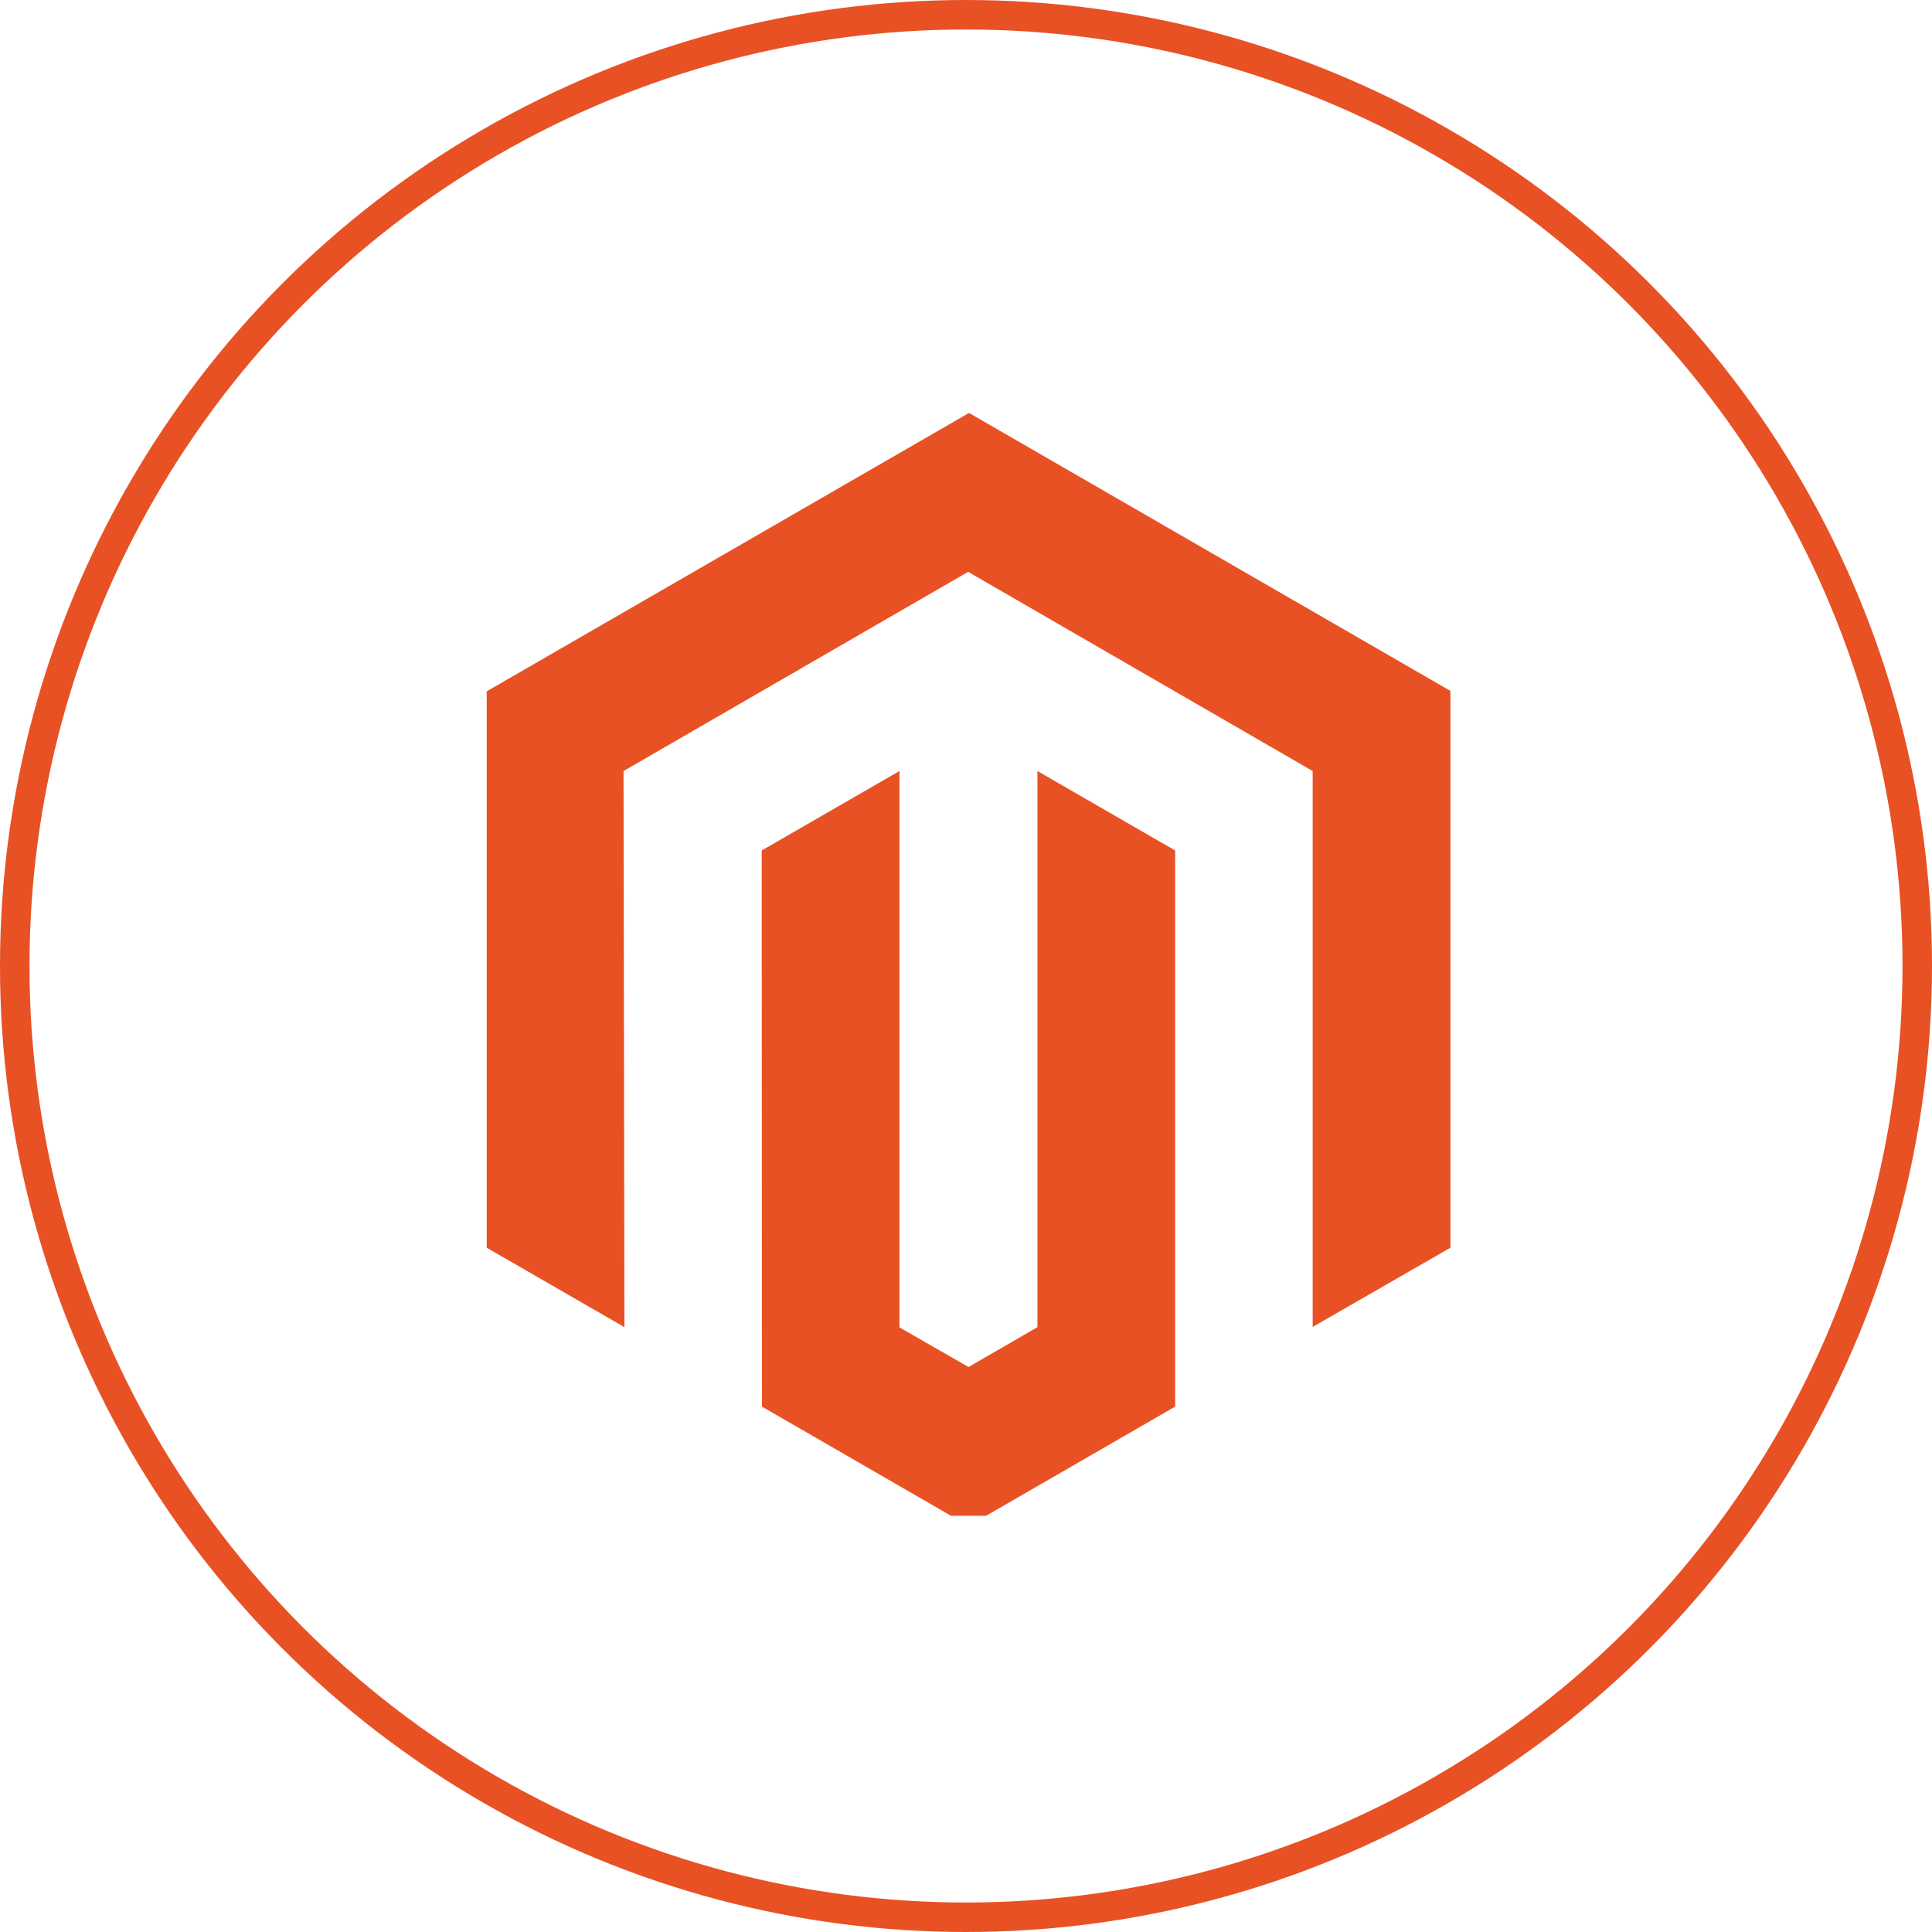 <svg width="131" height="131" viewBox="0 0 131 131" fill="none" xmlns="http://www.w3.org/2000/svg">
<circle cx="65.5" cy="65.5" r="64.5" stroke="#E85124" stroke-width="2"/>
<g clip-path="url(#clip0_4210_508)">
<path d="M65.704 28L33 46.877V84.602L42.34 89.989L42.279 52.28L65.643 38.774L89.007 52.28V89.974L98.346 84.602V46.847L65.704 28Z" fill="#E85124"/>
<path d="M70.343 89.99L65.673 92.691L60.988 90.005V52.28L51.648 57.667L51.664 95.376L65.673 103.465L79.682 95.376V57.667L70.343 52.28V89.99Z" fill="#E85124"/>
</g>
<defs>
<clipPath id="clip0_4210_508">
<rect width="65.621" height="74.778" fill="white" transform="translate(33 28)"/>
</clipPath>
</defs>
</svg>
